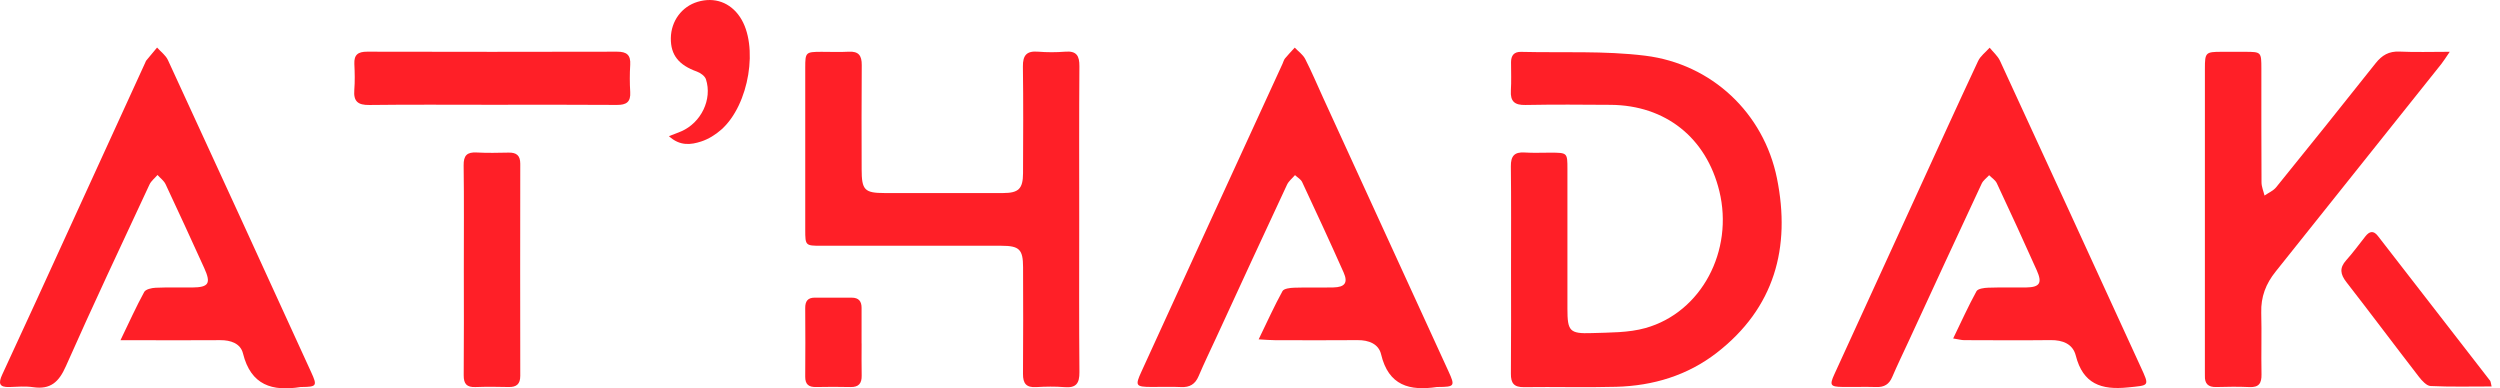 <svg width="206" height="32" viewBox="0 0 206 32" fill="none" xmlns="http://www.w3.org/2000/svg">
<g clip-path="url(#clip0_3_348)">
<path d="M124.509 22.204C124.509 19.372 124.528 16.54 124.495 13.709C124.486 12.873 124.773 12.508 125.629 12.566C126.342 12.614 127.06 12.576 127.776 12.579C129.148 12.584 129.156 12.587 129.156 13.921C129.158 17.761 129.158 21.602 129.156 25.443C129.156 27.283 129.335 27.51 131.154 27.447C132.64 27.396 134.184 27.426 135.593 27.029C140.209 25.73 142.874 20.651 141.673 15.744C140.599 11.349 137.241 8.675 132.724 8.639C130.381 8.621 128.037 8.606 125.695 8.65C124.804 8.668 124.443 8.358 124.496 7.465C124.544 6.687 124.509 5.904 124.51 5.123C124.51 4.573 124.757 4.26 125.334 4.274C128.745 4.358 132.191 4.172 135.561 4.589C141.054 5.268 145.335 9.321 146.422 14.695C147.573 20.39 146.225 25.377 141.462 29.068C139.05 30.938 136.219 31.789 133.188 31.872C130.651 31.941 128.111 31.865 125.573 31.901C124.749 31.912 124.492 31.573 124.498 30.797C124.523 27.932 124.509 25.068 124.509 22.204Z" fill="#FF1F27"/>
<path d="M103.713 27.963C104.419 26.505 105 25.221 105.677 23.988C105.793 23.776 106.31 23.717 106.646 23.707C107.719 23.671 108.795 23.708 109.868 23.685C110.814 23.665 111.091 23.3 110.717 22.457C109.606 19.958 108.456 17.478 107.297 15.002C107.189 14.77 106.908 14.619 106.708 14.43C106.484 14.692 106.189 14.92 106.049 15.222C104.095 19.409 102.154 23.602 100.225 27.801C99.734 28.865 99.222 29.92 98.764 30.997C98.481 31.662 98.033 31.928 97.321 31.894C96.509 31.855 95.694 31.888 94.879 31.884C93.584 31.877 93.522 31.785 94.046 30.639C95.913 26.555 97.782 22.472 99.651 18.388C101.658 14.01 103.668 9.632 105.68 5.256C105.748 5.108 105.786 4.937 105.885 4.815C106.138 4.507 106.418 4.22 106.687 3.924C106.979 4.233 107.361 4.497 107.548 4.861C108.082 5.902 108.535 6.985 109.023 8.05C112.466 15.566 115.91 23.08 119.354 30.595C119.91 31.808 119.865 31.88 118.511 31.887C118.479 31.884 118.446 31.884 118.413 31.887C116.156 32.23 114.415 31.778 113.803 29.199C113.599 28.334 112.779 28.019 111.866 28.027C109.588 28.048 107.309 28.035 105.03 28.03C104.689 28.031 104.346 27.997 103.713 27.963Z" fill="#FF1F27"/>
<path d="M9.927 28.033C10.651 26.534 11.221 25.272 11.882 24.06C12.004 23.835 12.492 23.726 12.818 23.711C13.825 23.666 14.835 23.698 15.843 23.689C17.201 23.676 17.405 23.355 16.831 22.093C15.78 19.785 14.726 17.477 13.645 15.182C13.507 14.888 13.205 14.671 12.979 14.419C12.756 14.679 12.459 14.905 12.319 15.203C9.998 20.187 7.649 25.159 5.424 30.186C4.849 31.484 4.158 32.113 2.727 31.903C2.09 31.81 1.427 31.867 0.778 31.891C-0.079 31.923 -0.142 31.57 0.178 30.877C2.05 26.834 3.91 22.786 5.757 18.732C7.829 14.209 9.9 9.684 11.969 5.158C11.996 5.099 12.014 5.032 12.055 4.983C12.348 4.626 12.646 4.273 12.943 3.918C13.246 4.26 13.654 4.554 13.838 4.951C17.789 13.517 21.724 22.091 25.642 30.672C26.156 31.793 26.095 31.876 24.88 31.888C24.847 31.886 24.815 31.886 24.782 31.888C22.441 32.271 20.674 31.75 20.023 29.126C19.819 28.299 19.013 28.022 18.144 28.029C15.867 28.047 13.589 28.034 11.312 28.033L9.927 28.033Z" fill="#FF1F27"/>
<path d="M160.941 27.889C161.607 26.513 162.187 25.23 162.862 23.998C162.979 23.785 163.493 23.718 163.828 23.706C164.868 23.669 165.911 23.703 166.953 23.687C168.069 23.669 168.3 23.331 167.836 22.29C166.76 19.884 165.661 17.488 164.539 15.101C164.416 14.838 164.121 14.656 163.905 14.437C163.698 14.664 163.419 14.858 163.294 15.124C161.27 19.46 159.258 23.8 157.258 28.146C156.807 29.121 156.338 30.088 155.915 31.074C155.662 31.665 155.262 31.91 154.627 31.891C153.683 31.864 152.739 31.894 151.795 31.882C150.828 31.869 150.742 31.737 151.144 30.857C153.403 25.913 155.666 20.971 157.933 16.03C159.614 12.361 161.283 8.686 162.995 5.031C163.193 4.608 163.624 4.294 163.947 3.93C164.236 4.29 164.614 4.609 164.802 5.015C168.675 13.408 172.535 21.805 176.383 30.209C177.142 31.86 177.121 31.739 175.332 31.924C173.137 32.149 171.637 31.629 171.044 29.299C170.8 28.338 169.963 28.013 168.972 28.025C166.597 28.052 164.221 28.035 161.843 28.028C161.627 28.028 161.411 27.964 160.941 27.889Z" fill="#FF1F27"/>
<path d="M88.928 18.158C88.928 22.326 88.907 26.494 88.945 30.662C88.953 31.586 88.678 31.98 87.721 31.901C86.945 31.837 86.157 31.852 85.378 31.897C84.565 31.945 84.288 31.601 84.295 30.809C84.321 27.879 84.308 24.948 84.301 22.018C84.298 20.552 83.993 20.252 82.517 20.251C77.568 20.249 72.619 20.249 67.67 20.251C66.372 20.251 66.353 20.233 66.352 18.948C66.349 14.488 66.349 10.027 66.352 5.566C66.352 4.307 66.392 4.274 67.686 4.27C68.436 4.267 69.186 4.304 69.933 4.261C70.753 4.215 71.015 4.581 71.008 5.364C70.983 8.229 70.997 11.094 71 13.96C71.002 15.66 71.24 15.905 72.894 15.907C76.15 15.91 79.406 15.91 82.663 15.907C83.934 15.904 84.292 15.552 84.298 14.28C84.309 11.35 84.329 8.419 84.287 5.489C84.274 4.554 84.594 4.183 85.533 4.258C86.28 4.317 87.031 4.317 87.778 4.258C88.705 4.183 88.949 4.593 88.943 5.461C88.911 9.692 88.928 13.926 88.928 18.158Z" fill="#FF1F27"/>
<path d="M201.859 4.268C201.514 4.771 201.356 5.032 201.168 5.269C196.626 10.972 192.078 16.67 187.524 22.363C186.702 23.383 186.292 24.457 186.327 25.762C186.372 27.454 186.313 29.148 186.348 30.841C186.363 31.576 186.141 31.932 185.351 31.895C184.442 31.853 183.528 31.866 182.618 31.891C181.947 31.91 181.656 31.608 181.684 30.956C181.691 30.793 181.682 30.63 181.682 30.467C181.682 22.198 181.683 13.929 181.684 5.66C181.684 4.324 181.74 4.274 183.045 4.269C183.696 4.266 184.347 4.266 184.999 4.269C186.327 4.275 186.336 4.282 186.337 5.656C186.339 8.782 186.329 11.907 186.349 15.033C186.351 15.393 186.511 15.753 186.597 16.113C186.92 15.889 187.317 15.724 187.555 15.431C190.302 12.042 193.031 8.639 195.742 5.222C196.274 4.548 196.846 4.211 197.724 4.251C199.008 4.313 200.296 4.268 201.859 4.268Z" fill="#FF1F27"/>
<path d="M40.484 8.634C37.133 8.634 33.782 8.609 30.431 8.651C29.5 8.663 29.119 8.361 29.194 7.419C29.25 6.708 29.233 5.988 29.199 5.273C29.162 4.503 29.511 4.258 30.251 4.259C37.115 4.276 43.98 4.276 50.846 4.259C51.645 4.257 51.978 4.529 51.93 5.338C51.885 6.085 51.885 6.835 51.93 7.582C51.981 8.408 51.611 8.652 50.831 8.646C47.382 8.619 43.933 8.634 40.484 8.634Z" fill="#FF1F27"/>
<path d="M38.219 22.226C38.219 19.361 38.243 16.495 38.204 13.631C38.193 12.813 38.478 12.522 39.277 12.565C40.153 12.613 41.035 12.593 41.913 12.575C42.558 12.562 42.871 12.812 42.87 13.49C42.86 19.318 42.86 25.146 42.87 30.974C42.87 31.645 42.562 31.906 41.911 31.89C40.999 31.868 40.087 31.86 39.177 31.893C38.465 31.919 38.203 31.64 38.209 30.919C38.236 28.021 38.22 25.123 38.219 22.226Z" fill="#FF1F27"/>
<path d="M205.309 31.845C203.562 31.845 201.919 31.887 200.282 31.809C199.95 31.794 199.572 31.375 199.326 31.058C197.32 28.463 195.356 25.835 193.342 23.245C192.842 22.601 192.755 22.081 193.326 21.447C193.889 20.82 194.387 20.134 194.911 19.472C195.24 19.058 195.571 18.972 195.933 19.437C199.018 23.416 202.102 27.394 205.186 31.373C205.238 31.442 205.235 31.554 205.309 31.845Z" fill="#FF1F27"/>
<path d="M55.118 11.219C55.603 11.031 55.876 10.935 56.14 10.82C57.773 10.108 58.708 8.188 58.17 6.533C58.084 6.266 57.722 6.005 57.43 5.9C55.931 5.363 55.258 4.535 55.277 3.144C55.296 1.732 56.178 0.538 57.492 0.148C58.88 -0.266 60.171 0.201 60.978 1.408C62.533 3.735 61.741 8.638 59.436 10.679C58.961 11.099 58.376 11.465 57.777 11.659C56.939 11.931 56.033 12.058 55.118 11.219Z" fill="#FF1F27"/>
<path d="M70.997 28.307C70.997 29.186 70.983 30.066 71.002 30.944C71.016 31.595 70.754 31.908 70.079 31.892C69.136 31.87 68.191 31.872 67.247 31.891C66.645 31.903 66.345 31.683 66.35 31.041C66.367 29.153 66.362 27.265 66.35 25.376C66.347 24.817 66.564 24.521 67.149 24.526C68.158 24.534 69.167 24.533 70.177 24.528C70.754 24.525 70.998 24.82 70.994 25.377C70.988 26.354 70.993 27.331 70.993 28.307H70.997Z" fill="#FF1F27"/>
</g>
<defs>
<clipPath id="clip0_3_348">
<rect width="205.309" height="32" fill="white"/>
</clipPath>
</defs>
</svg>
